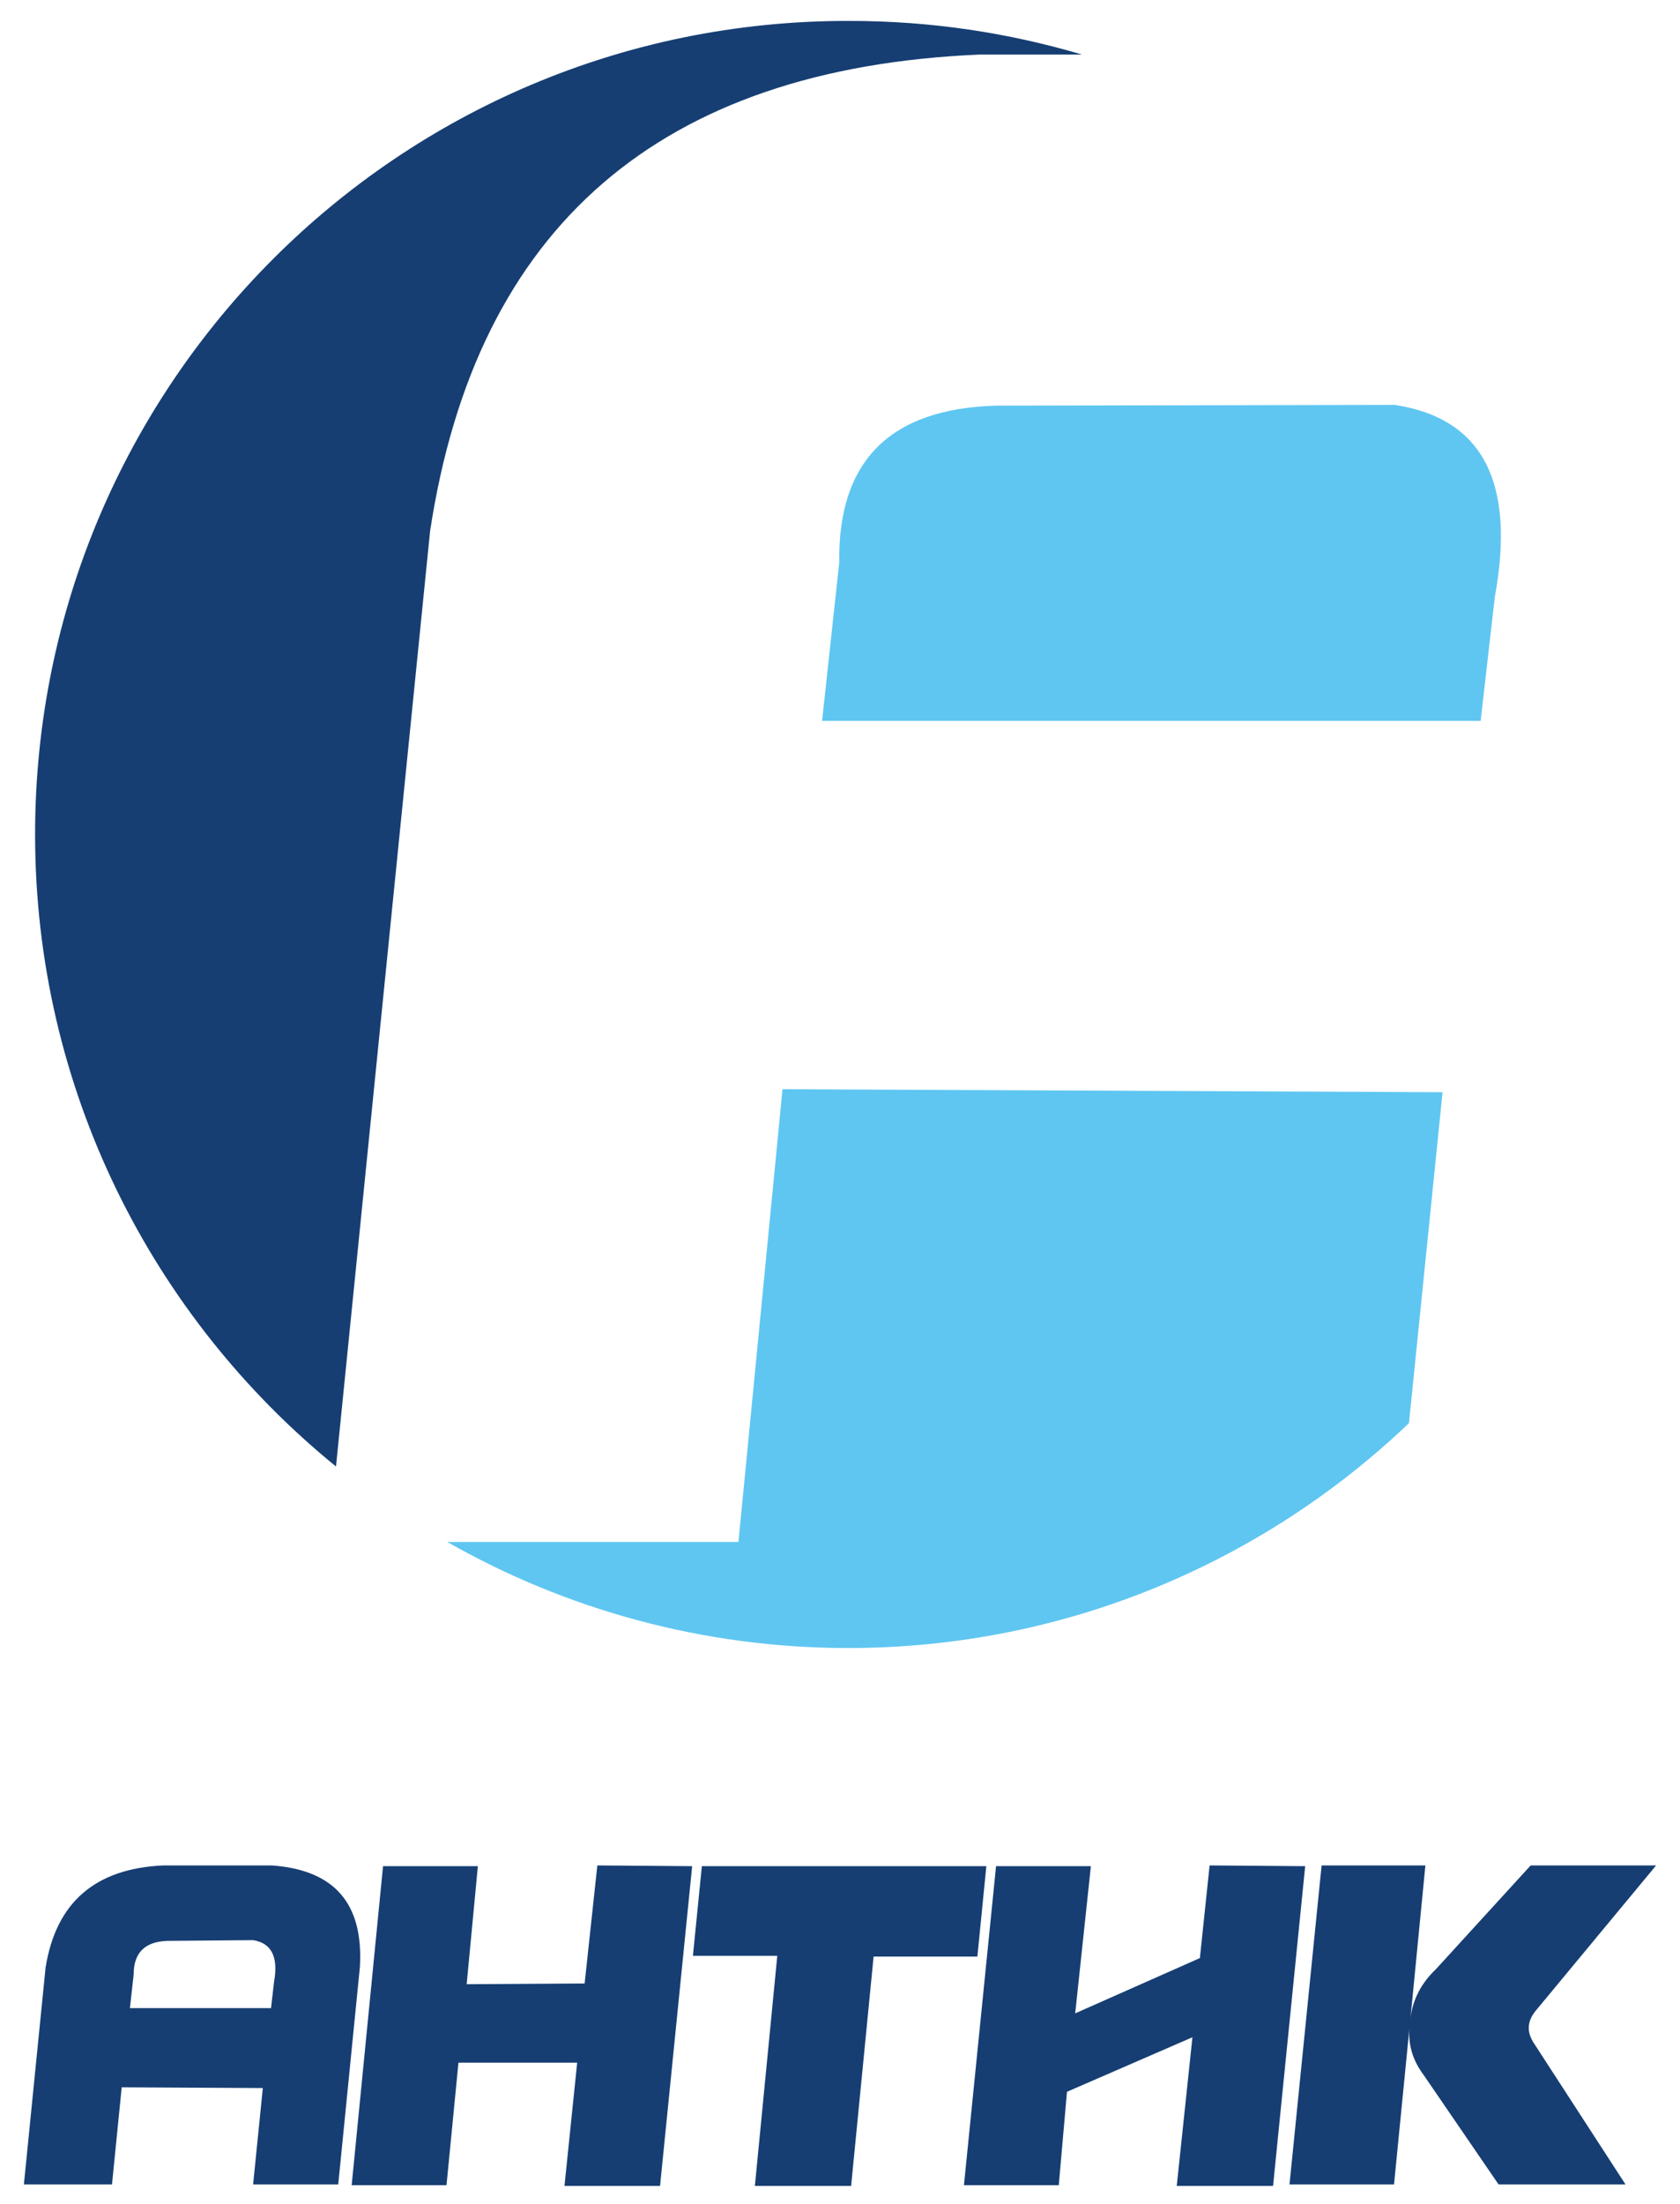 <?xml version="1.0" encoding="UTF-8"?>
<!DOCTYPE svg PUBLIC "-//W3C//DTD SVG 1.1//EN" "http://www.w3.org/Graphics/SVG/1.1/DTD/svg11.dtd">
<!-- Creator: CorelDRAW X8 -->
<svg xmlns="http://www.w3.org/2000/svg" xml:space="preserve" width="22.5mm" height="29.5mm" version="1.1" style="shape-rendering:geometricPrecision; text-rendering:geometricPrecision; image-rendering:optimizeQuality; fill-rule:evenodd; clip-rule:evenodd"
viewBox="0 0 2250 2950"
 xmlns:xlink="http://www.w3.org/1999/xlink">
 <defs>
  <style type="text/css">
   <![CDATA[
    .fil0 {fill:#5FC6F1}
    .fil1 {fill:#163E73}
    .fil2 {fill:#163E73;fill-rule:nonzero}
   ]]>
  </style>
 </defs>
 <g id="Слой_x0020_1">
  <g id="_1938513798848">
   <path class="fil0" d="M1334 543c-142,4 -212,74 -210,210l-23 212 882 0 19 -166c28,-153 -16,-239 -134,-257l-534 1z"/>
   <path class="fil0" d="M1887 1905c-195,186 -460,301 -751,301 -195,0 -379,-52 -537,-142l390 0 59 -606 884 4 -45 443z"/>
   <path class="fil1" d="M1138 28c109,0 213,16 311,45l-136 0c-429,18 -675,230 -737,638l-126 1252c-246,-200 -403,-505 -403,-846 0,-602 487,-1089 1088,-1089l3 0z"/>
   <path class="fil2" d="M32 2924l29 -290c14,-88 67,-133 158,-137l145 0c84,6 123,51 118,136l-29 291 -114 0 13 -129 -189 -1 -13 130 -118 0zm192 -326c-30,1 -45,16 -45,45l-5 45 189 0 4 -35c6,-33 -3,-52 -28,-56l-115 1z"/>
   <polygon class="fil2" points="471,2925 598,2925 614,2761 773,2761 756,2926 884,2926 927,2498 800,2497 783,2655 625,2656 640,2498 513,2498 "/>
   <polygon class="fil2" points="940,2498 928,2618 1041,2618 1011,2926 1140,2926 1140,2925 1170,2619 1309,2619 1321,2498 "/>
   <path class="fil2" d="M1770 2497l139 0 -20 205c3,-26 15,-48 34,-66l127 -139 168 0 -160 193c-13,15 -14,30 -3,46l122 188 -170 0 -100 -146c-15,-20 -22,-42 -19,-67l-21 213 -140 0 43 -427z"/>
   <polygon class="fil2" points="1291,2925 1418,2925 1429,2800 1597,2727 1576,2926 1705,2926 1748,2498 1620,2497 1607,2621 1440,2695 1461,2498 1334,2498 "/>
  </g>
 </g>
</svg>
